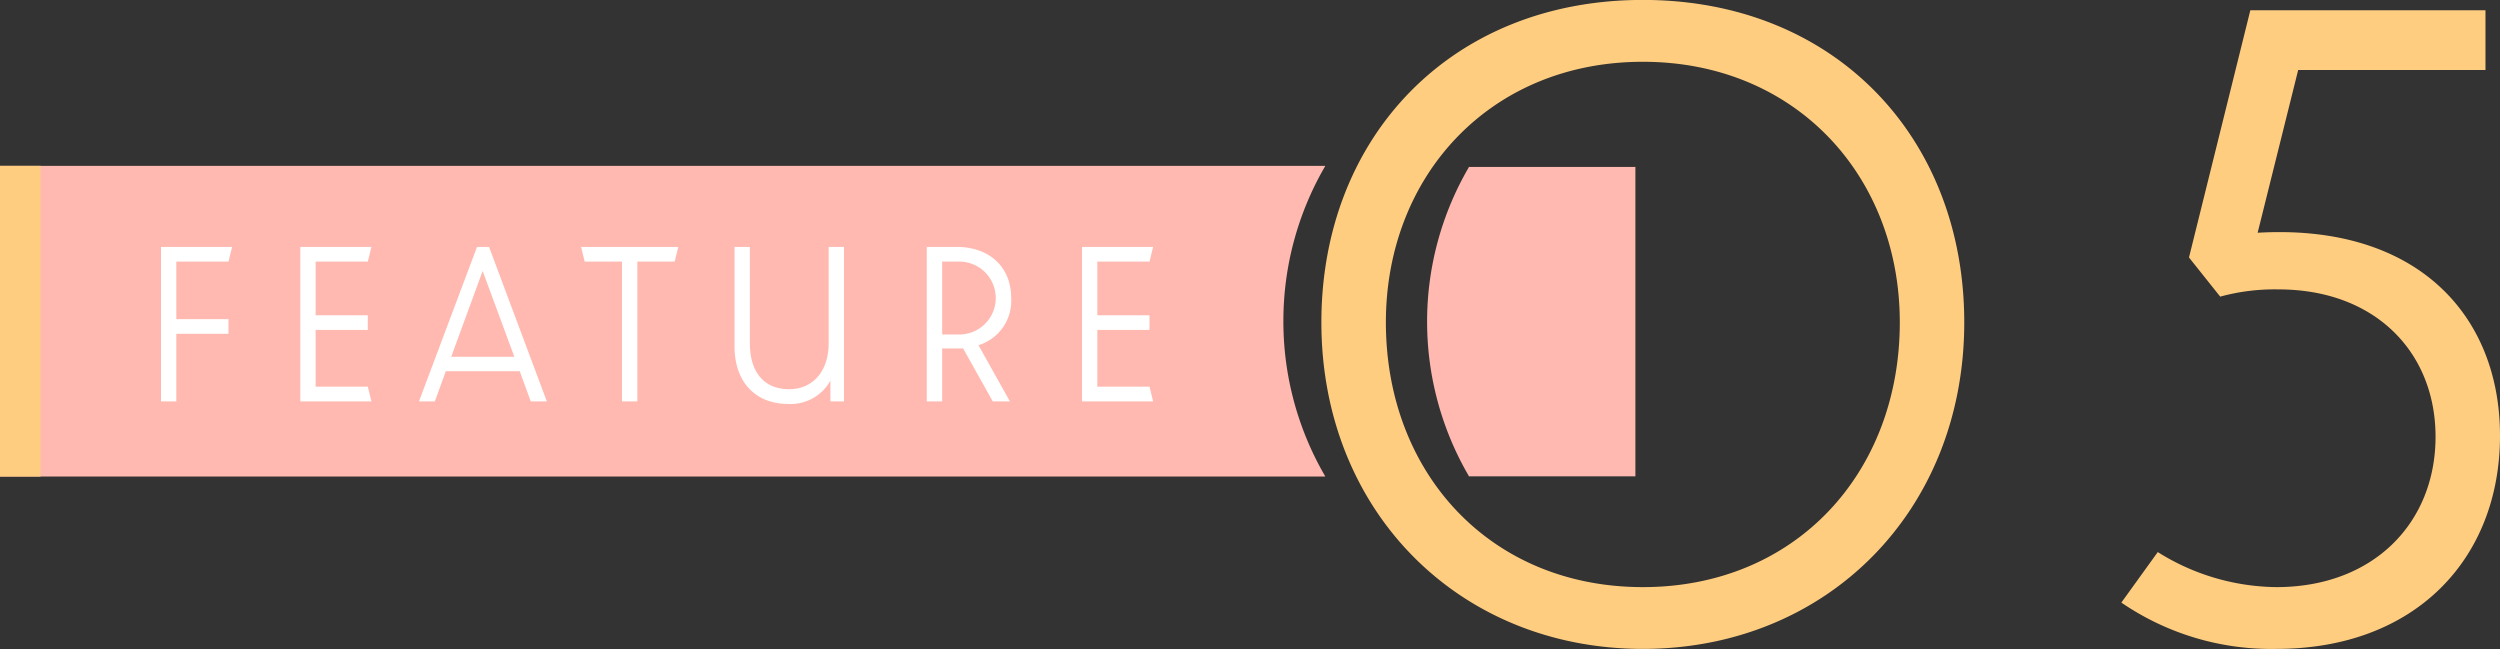<svg id="num__feature05.svg" xmlns="http://www.w3.org/2000/svg" width="345.97" height="89.81" viewBox="0 0 345.97 89.81">
  <rect x="0" y="0" width="345.97" height="89.81" fill="#333333" stroke="none"/>
  <defs>
    <style>
      .cls-1 {
        fill: #ffcd80;
      }

      .cls-1, .cls-2, .cls-3 {
        fill-rule: evenodd;
      }

      .cls-2 {
        fill: #ffb9b0;
      }

      .cls-3 {
        fill: #fff;
      }
    </style>
  </defs>
  <path id="_05_のコピー" data-name="05 のコピー" class="cls-1" d="M1014.35,9634.96c25.48,0,44.48-19.1,44.48-45.19,0-25.52-17.85-44.62-44.48-44.62s-44.487,19.1-44.487,44.62C969.863,9615.86,988.867,9634.96,1014.35,9634.96Zm0-8.55c-21.164,0-35.561-15.83-35.561-36.64,0-20.24,14.4-36.06,35.561-36.06s35.56,15.82,35.56,36.06C1049.91,9610.58,1035.51,9626.41,1014.35,9626.41Zm87.67,8.55c19.29,0,30.95-12.54,30.95-29.51,0-16.68-11.51-29.36-33.54-28.08l5.61-22.52h25.92v-8.27h-32.54l-8.49,34.21,4.32,5.42a28.466,28.466,0,0,1,8.06-1c13.39,0,21.74,8.7,21.74,20.39,0,11.83-8.5,20.81-22.03,20.81a31.381,31.381,0,0,1-16.41-4.85l-5.04,6.99A36.7,36.7,0,0,0,1102.02,9634.96Z" transform="translate(-787 -9545.16)"/>
  <path id="シェイプ_577" data-name="シェイプ 577" class="cls-2" d="M990.293,9611.08h-0.028v-0.05a42.409,42.409,0,0,1,0-42.72v-0.05h23.055v42.82H990.293Z" transform="translate(-787 -9545.16)"/>
  <path id="シェイプ_577-2" data-name="シェイプ 577" class="cls-2" d="M964.605,9589.61a42.542,42.542,0,0,1,5.773-21.44v-0.06H787v43H970.378v-0.06A42.569,42.569,0,0,1,964.605,9589.61Z" transform="translate(-787 -9545.16)"/>
  <path id="FEATURE_のコピー_5" data-name="FEATURE のコピー 5" class="cls-3" d="M809.276,9600.71H811.4v-9.36h7.22v-2.03H811.4v-7.96h7.22l0.5-2.03h-9.839v21.38Zm19.286,0H838.4l-0.5-2.04h-7.22v-7.85h7.22v-2.03h-7.22v-7.43h7.22l0.5-2.03h-9.839v21.38Zm29.62-6.17H849.44l4.353-11.88Zm2.265,6.17h2.23l-8-21.38h-1.664l-8.034,21.38h2.195l1.522-4.18h10.228Zm12.631,0H875.2v-19.35h5.167l0.5-2.03H867.416l0.495,2.03h5.167v19.35Zm22.967,0.35a6.287,6.287,0,0,0,5.875-3.23v2.88H903.8v-21.38h-2.123v13.35c0,3.89-2.23,6.34-5.451,6.34-3.574,0-5.45-2.45-5.45-6.34v-13.35h-2.124v13.74C888.648,9598.29,891.8,9601.06,896.045,9601.06Zm19.214-.35h2.124v-7.33h2.9l4.105,7.33h2.372l-4.354-7.78a6.427,6.427,0,0,0,4.531-6.52c0-4.24-2.938-7.08-7.574-7.08h-4.106v21.38Zm2.124-19.35h2.371a5.045,5.045,0,0,1,0,10.09h-2.371v-10.09Zm19.356,19.35h9.839l-0.5-2.04h-7.22v-7.85h7.22v-2.03h-7.22v-7.43h7.22l0.5-2.03h-9.839v21.38Z" transform="translate(-787 -9545.16)"/>
  <path id="長方形_581" data-name="長方形 581" class="cls-1" d="M787,9568.11h5.605v43H787v-43Z" transform="translate(-787 -9545.16)"/>
</svg>

